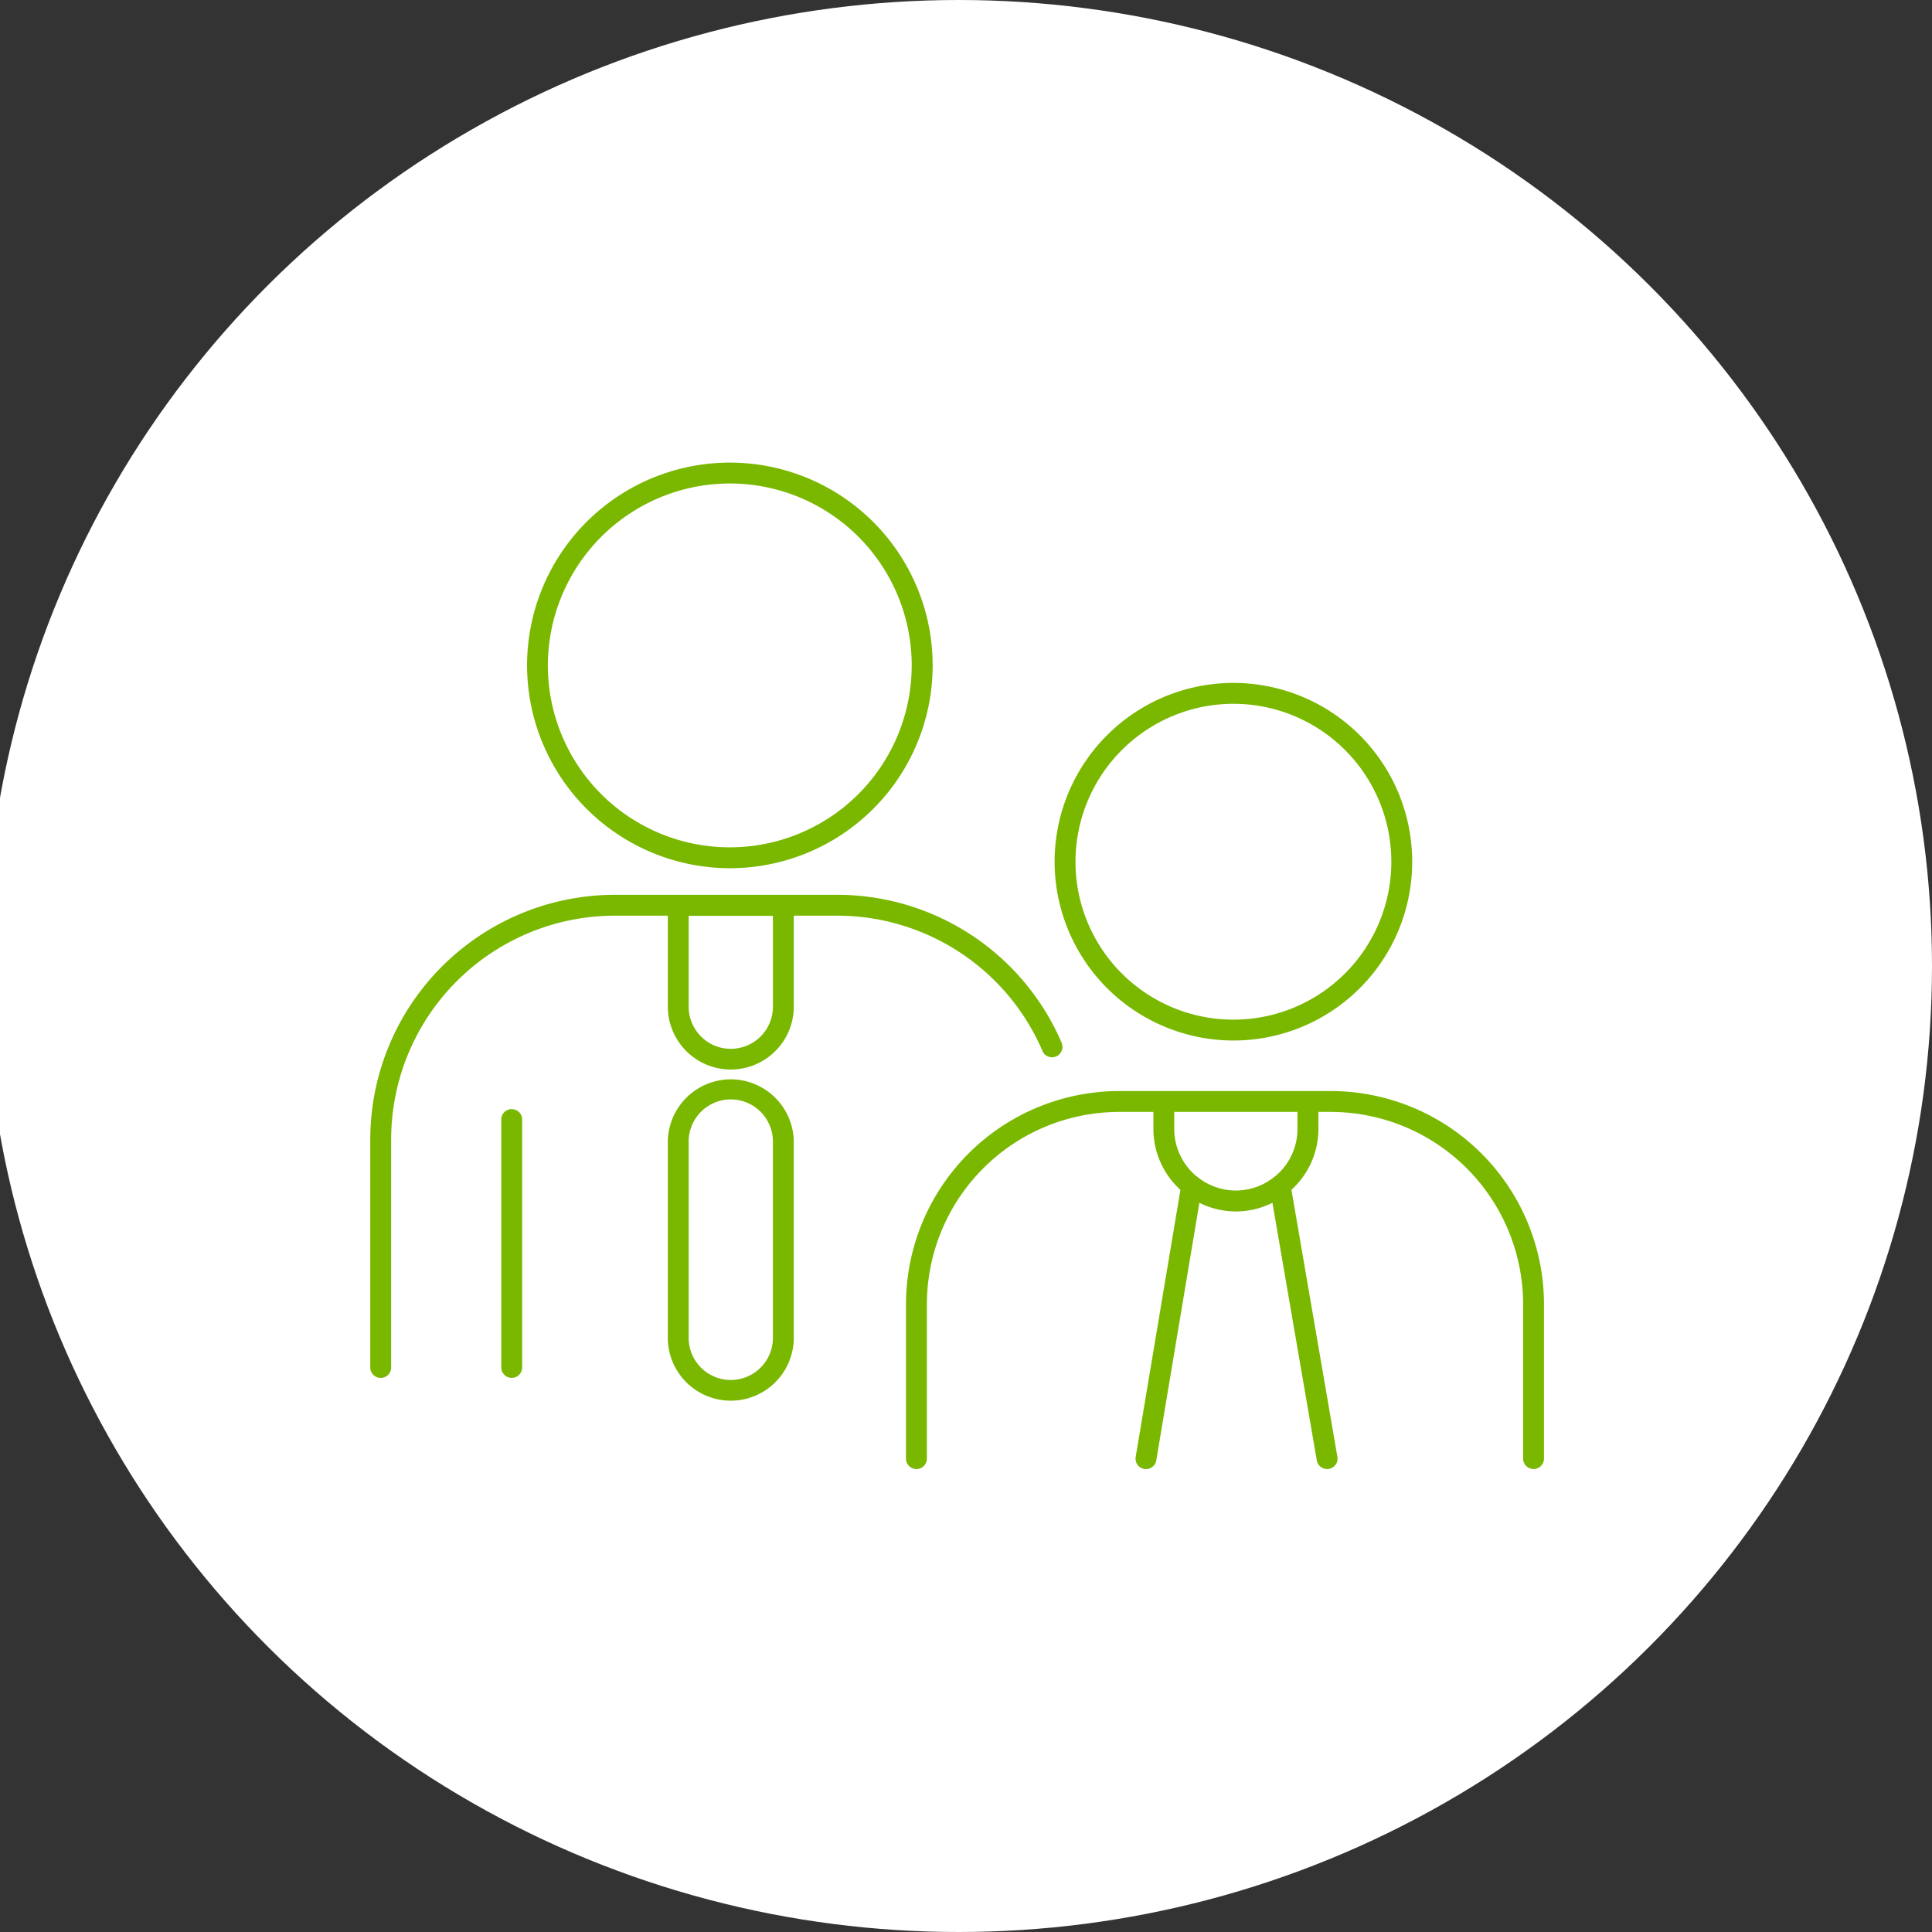 <?xml version="1.0"?>
<svg xmlns="http://www.w3.org/2000/svg" version="1.1" width="130" height="130" viewBox="0 0 130 130"><rect x="0" y="0" width="130" height="130" fill="#333333" stroke="none"/><svg xmlns:xlink="http://www.w3.org/1999/xlink" width="131" height="130" viewBox="0 0 131 130" x="-1" y="0"><defs><clipPath id="a"><rect width="78.977" height="67.72" fill="#7ab800"/></clipPath></defs><g transform="translate(-898 -2122)"><ellipse cx="65.5" cy="65" rx="65.5" ry="65" transform="translate(898 2122)" fill="#fff"/><g transform="translate(923.914 2153.128)"><g transform="translate(0.001)" clip-path="url(#a)"><path d="M82.746,46.828A12.031,12.031,0,1,0,70.715,34.8,12.044,12.044,0,0,0,82.746,46.828m0-22.656A10.626,10.626,0,1,1,72.12,34.8,10.637,10.637,0,0,1,82.746,24.171" transform="translate(-24.668 -7.942)" fill="#7ab800"/><path d="M83.946,64.94H69.7A14.359,14.359,0,0,0,55.358,79.282V89.672a.7.7,0,0,0,1.406,0V79.282A12.952,12.952,0,0,1,69.7,66.345h2.306v1.143a5.533,5.533,0,0,0,1.818,4.1l-3.01,17.971a.7.7,0,0,0,1.386.232L75.1,72.46a5.486,5.486,0,0,0,4.915,0L83,89.791a.7.7,0,0,0,.692.583.682.682,0,0,0,.12-.01.7.7,0,0,0,.574-.812L81.294,71.583a5.533,5.533,0,0,0,1.816-4.1V66.345h.837A12.952,12.952,0,0,1,96.883,79.282V89.672a.7.7,0,0,0,1.405,0V79.282A14.358,14.358,0,0,0,83.946,64.94M81.7,67.488a4.139,4.139,0,0,1-1.515,3.2.708.708,0,0,0-.154.115,4.113,4.113,0,0,1-4.955,0,.7.7,0,0,0-.153-.115,4.139,4.139,0,0,1-1.515-3.2V66.345H81.7Z" transform="translate(-19.311 -22.654)" fill="#7ab800"/><path d="M29.843,27.292A13.646,13.646,0,1,0,16.2,13.646,13.661,13.661,0,0,0,29.843,27.292m0-25.887A12.241,12.241,0,1,1,17.6,13.646,12.255,12.255,0,0,1,29.843,1.405" transform="translate(-5.65 0)" fill="#7ab800"/><path d="M45.227,55.169a.7.7,0,0,0,1.291-.555A16.444,16.444,0,0,0,31.4,44.661H16.451A16.469,16.469,0,0,0,0,61.112V76.467a.7.7,0,0,0,1.405,0V61.112A15.062,15.062,0,0,1,16.451,46.066h3.57v6.178a4.239,4.239,0,0,0,8.477,0V46.066h2.9a15.038,15.038,0,0,1,13.832,9.1M27.093,52.244a2.834,2.834,0,0,1-5.667,0v-6.17h5.667Z" transform="translate(0 -15.58)" fill="#7ab800"/><path d="M34.985,63.73a4.244,4.244,0,0,0-4.239,4.239v13.21a4.239,4.239,0,0,0,8.477,0V67.969a4.244,4.244,0,0,0-4.238-4.239m2.833,17.449a2.834,2.834,0,0,1-5.667,0V67.969a2.834,2.834,0,1,1,5.667,0Z" transform="translate(-10.726 -22.232)" fill="#7ab800"/><path d="M14.236,66.805a.7.7,0,0,0-.7.7V84.187a.7.7,0,0,0,1.405,0V67.508a.7.7,0,0,0-.7-.7" transform="translate(-4.721 -23.304)" fill="#7ab800"/></g></g></g></svg></svg>
